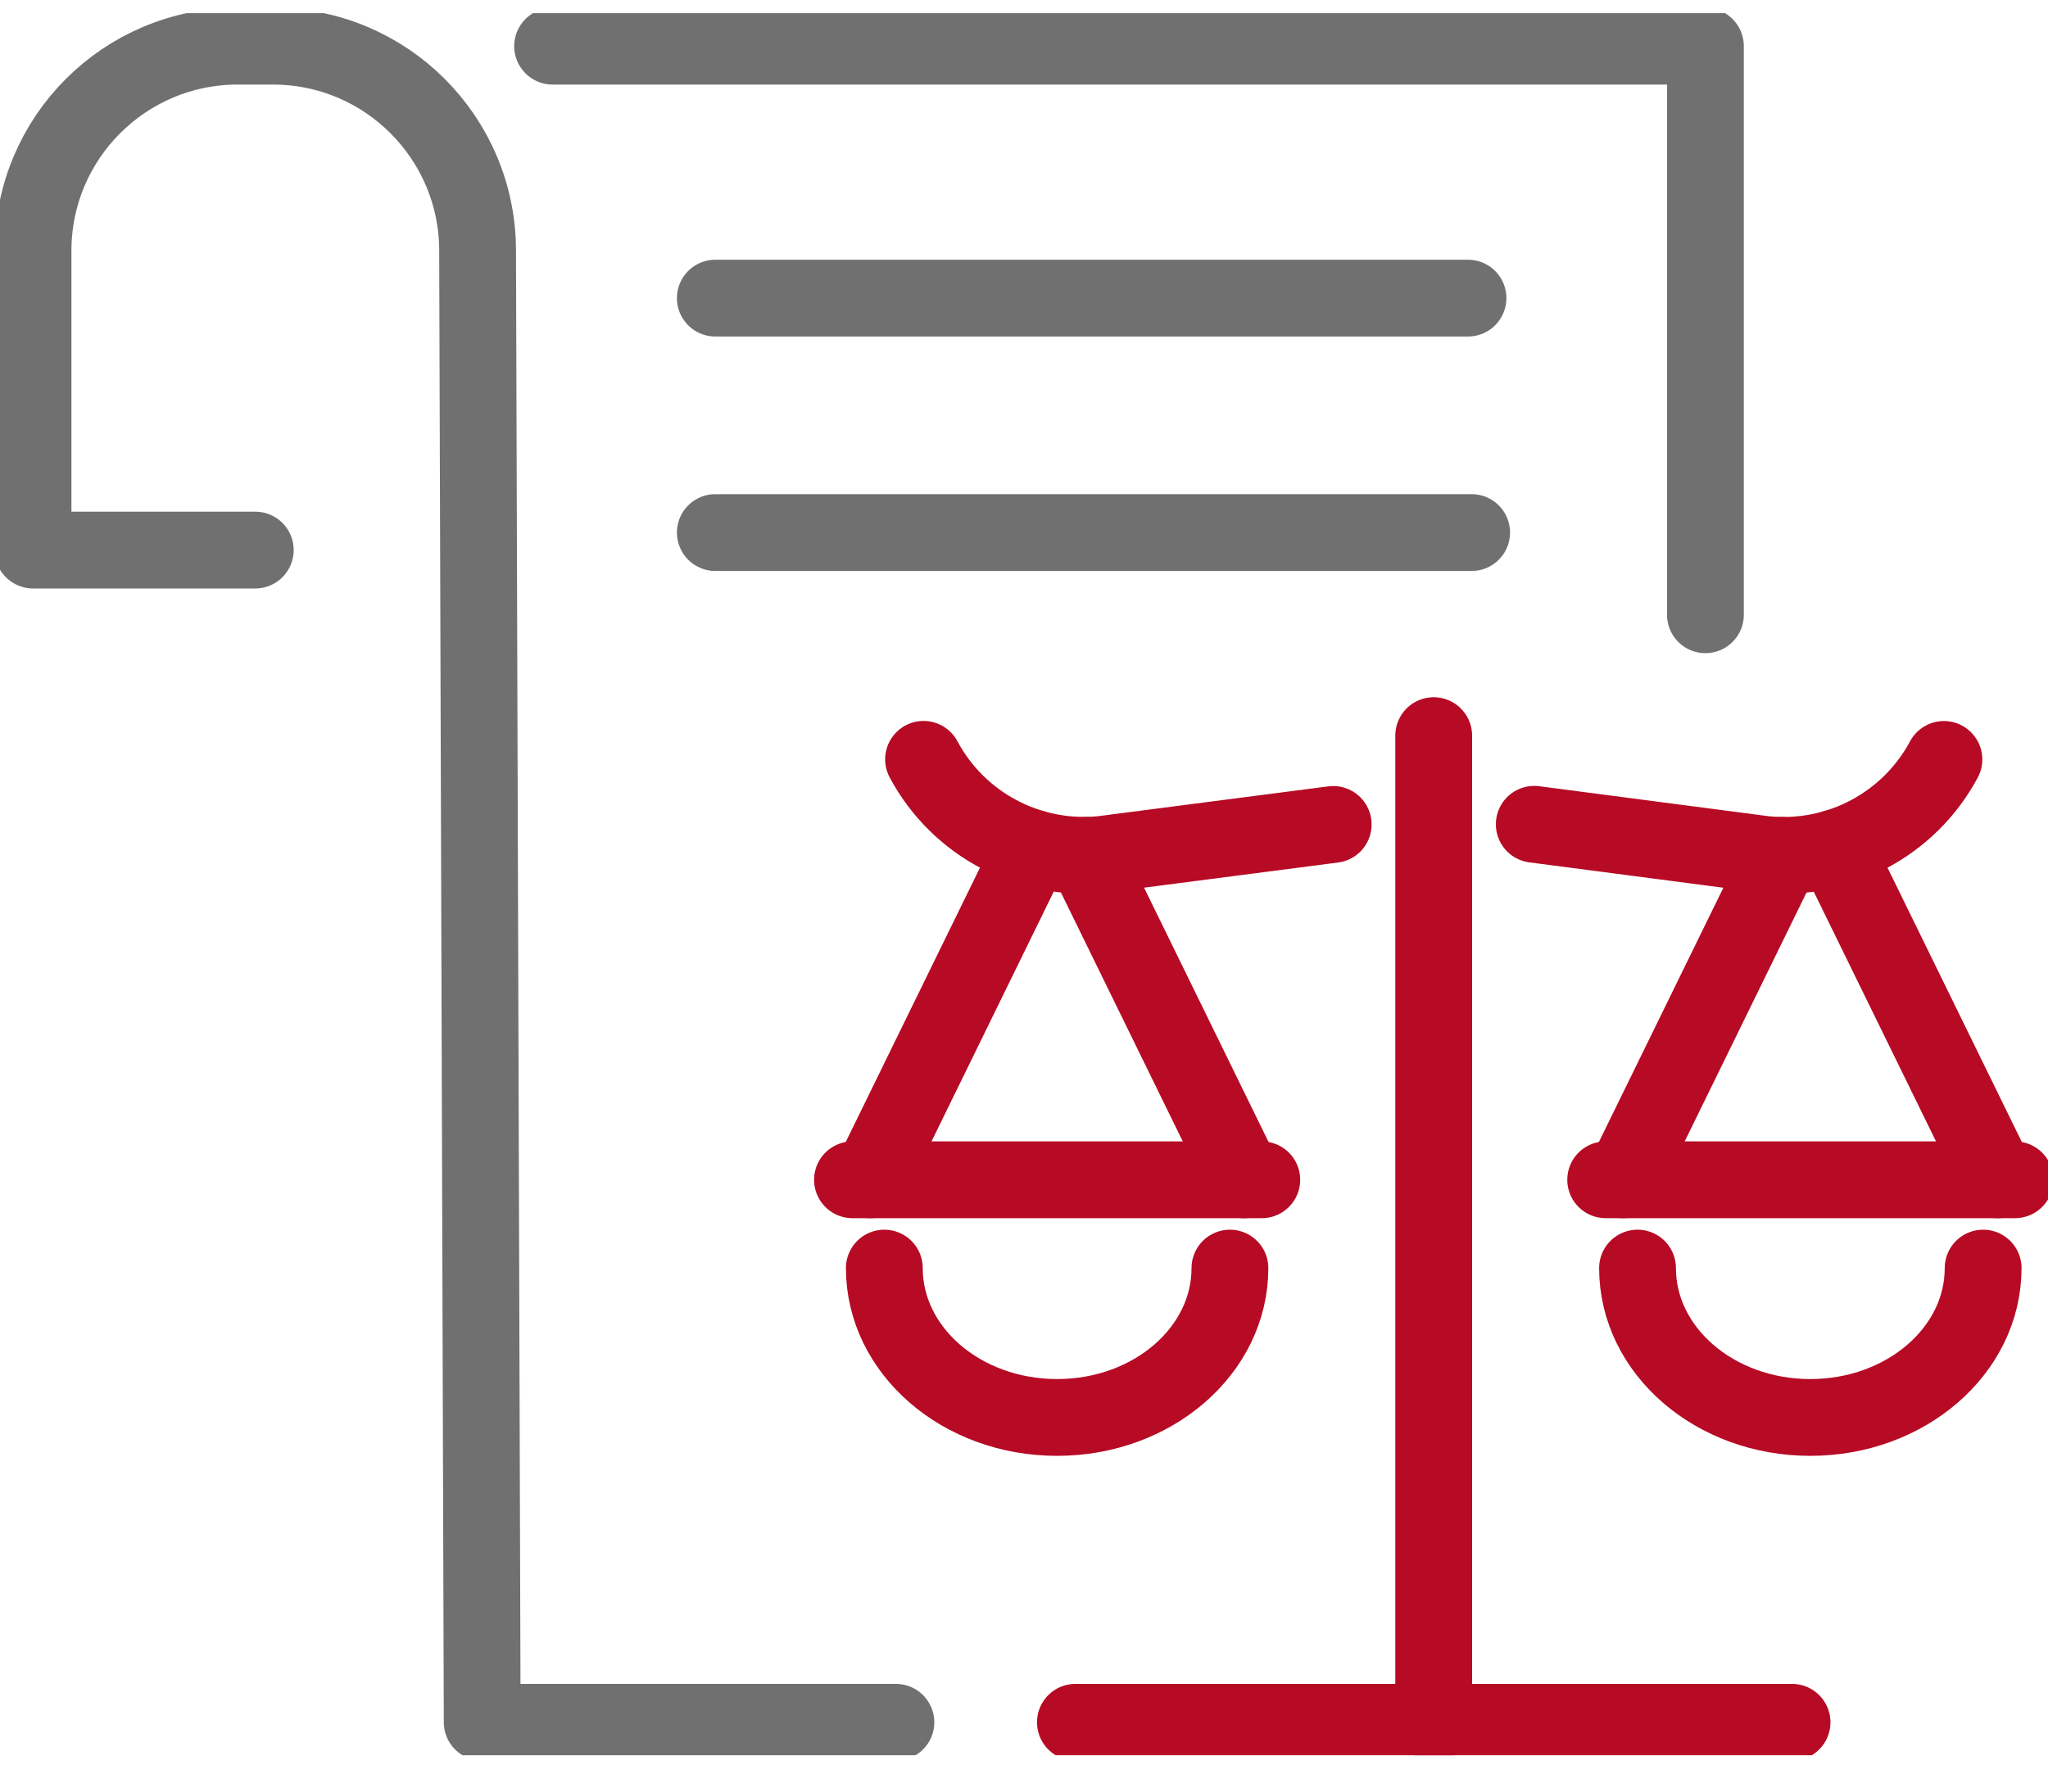 <?xml version="1.0" encoding="UTF-8"?>
<svg xmlns="http://www.w3.org/2000/svg" width="40" height="35" viewBox="0 0 40 35" fill="none">
  <g clip-path="url(#clip0_14_606)">
    <path d="M35.001 33.646H21.004" stroke="#B70A24" stroke-width="1.5" stroke-linecap="round" stroke-linejoin="round"></path>
    <path d="M28.002 33.646V14.371" stroke="#B70A24" stroke-width="1.5" stroke-linecap="round" stroke-linejoin="round"></path>
    <path d="M18.038 14.834C18.716 16.103 20.095 16.835 21.526 16.691L26.039 16.106" stroke="#B70A24" stroke-width="1.5" stroke-linecap="round" stroke-linejoin="round"></path>
    <path d="M29.966 16.103L34.478 16.693C35.91 16.836 37.288 16.104 37.967 14.836" stroke="#B70A24" stroke-width="1.5" stroke-linecap="round" stroke-linejoin="round"></path>
    <path d="M20.164 16.564L16.992 23.048" stroke="#B70A24" stroke-width="1.5" stroke-linecap="round" stroke-linejoin="round"></path>
    <path d="M24.303 23.048L21.201 16.71" stroke="#B70A24" stroke-width="1.5" stroke-linecap="round" stroke-linejoin="round"></path>
    <path d="M24.022 24.773C24.022 26.385 22.512 27.691 20.646 27.691C18.781 27.691 17.272 26.385 17.272 24.773" stroke="#B70A24" stroke-width="1.5" stroke-linecap="round" stroke-linejoin="round"></path>
    <path d="M16.65 23.048H24.644" stroke="#B70A24" stroke-width="1.5" stroke-linecap="round" stroke-linejoin="round"></path>
    <path d="M34.804 16.71L31.702 23.048" stroke="#B70A24" stroke-width="1.5" stroke-linecap="round" stroke-linejoin="round"></path>
    <path d="M39.015 23.048L35.841 16.564" stroke="#B70A24" stroke-width="1.5" stroke-linecap="round" stroke-linejoin="round"></path>
    <path d="M38.733 24.773C38.733 26.385 37.222 27.691 35.357 27.691C33.492 27.691 31.983 26.385 31.983 24.773" stroke="#B70A24" stroke-width="1.5" stroke-linecap="round" stroke-linejoin="round"></path>
    <path d="M31.361 23.048H39.355" stroke="#B70A24" stroke-width="1.5" stroke-linecap="round" stroke-linejoin="round"></path>
    <path d="M33.309 12.01V0.902H10.793" stroke="#707070" stroke-width="1.5" stroke-linecap="round" stroke-linejoin="round"></path>
    <path d="M4.986 10.746H0.645V4.9C0.645 2.692 2.434 0.902 4.643 0.902H5.33C7.538 0.902 9.328 2.692 9.328 4.9L9.418 33.646H17.498" stroke="#707070" stroke-width="1.5" stroke-linecap="round" stroke-linejoin="round"></path>
    <path d="M28.672 5.824H13.971" stroke="#707070" stroke-width="1.5" stroke-linecap="round" stroke-linejoin="round"></path>
    <path d="M28.743 10.404H13.971" stroke="#707070" stroke-width="1.5" stroke-linecap="round" stroke-linejoin="round"></path>
  </g>
  <defs>
    <clipPath id="clip0_14_606">
      <rect width="40" height="34.033" fill="white" transform="translate(0 0.257)"></rect>
    </clipPath>
  </defs>
</svg>
